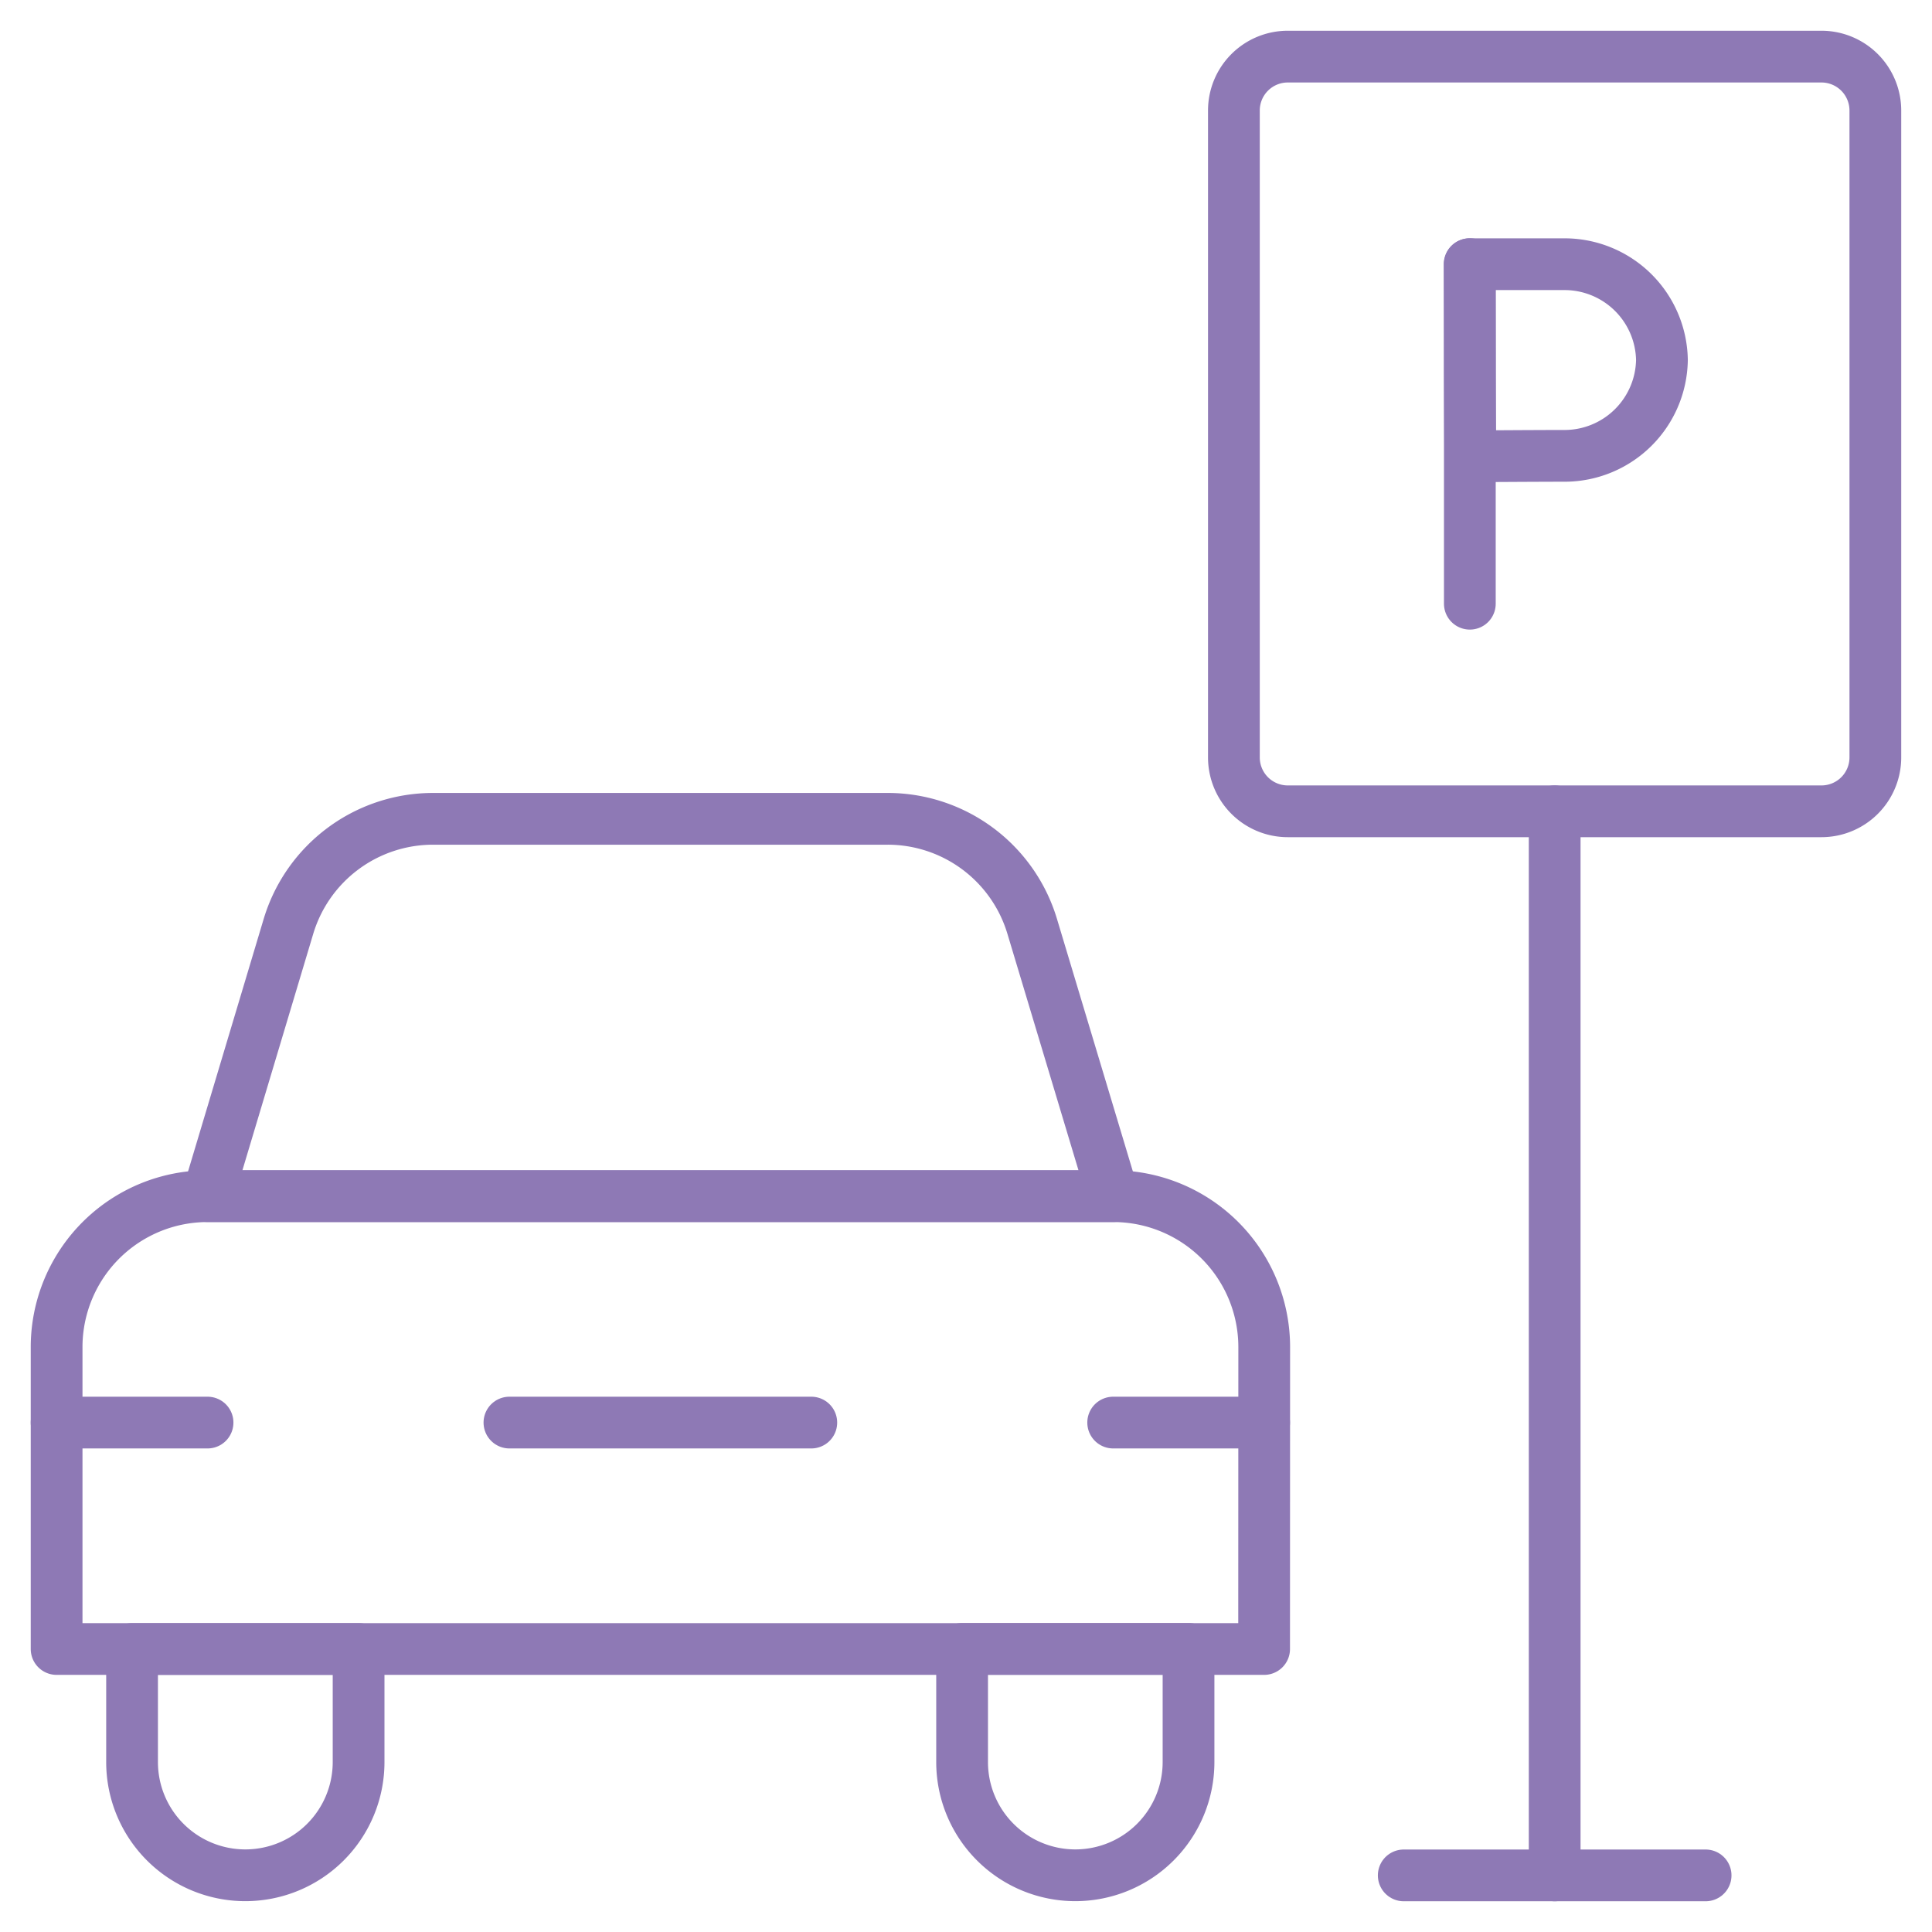 <svg id="parking_mb" xmlns="http://www.w3.org/2000/svg" xmlns:xlink="http://www.w3.org/1999/xlink" width="56" height="56" viewBox="0 0 56 56">
  <defs>
    <clipPath id="clip-path">
      <rect id="Rectangle_341" data-name="Rectangle 341" width="56" height="56" fill="none" stroke="#8e79b5" stroke-width="1.5"/>
    </clipPath>
  </defs>
  <g id="Group_730" data-name="Group 730">
    <g id="Group_729" data-name="Group 729" clip-path="url(#clip-path)">
      <line id="Line_90" data-name="Line 90" y2="30.843" transform="translate(45.063 23.516)" fill="none" stroke="#8e79b5" stroke-linecap="round" stroke-linejoin="round" stroke-width="1.5"/>
    </g>
  </g>
  <line id="Line_91" data-name="Line 91" y2="9.843" transform="translate(42.604 7.656)" fill="none" stroke="#8e79b5" stroke-linecap="round" stroke-linejoin="round" stroke-width="1.5"/>
  <g id="Group_732" data-name="Group 732">
    <g id="Group_731" data-name="Group 731" clip-path="url(#clip-path)">
      <path id="Path_1239" data-name="Path 1239" d="M36,8.247a2.824,2.824,0,0,1-2.832,2.778c-.762,0-2.722.013-2.722.013s-.013-2.017-.013-2.79c0-.636-.007-2.778-.007-2.778h2.741A2.824,2.824,0,0,1,36,8.247Z" transform="translate(12.172 2.188)" fill="none" stroke="#8e79b5" stroke-linecap="round" stroke-linejoin="round" stroke-width="1.5"/>
      <path id="Path_1240" data-name="Path 1240" d="M36.172,37.891h-35v-8.75a4.375,4.375,0,0,1,4.375-4.375H31.8a4.375,4.375,0,0,1,4.375,4.375Z" transform="translate(0.469 9.906)" fill="none" stroke="#8e79b5" stroke-linecap="round" stroke-linejoin="round" stroke-width="1.5"/>
      <path id="Path_1241" data-name="Path 1241" d="M24.01,16.953H10.834a4.377,4.377,0,0,0-4.192,3.118L4.3,27.89h26.25L28.2,20.071A4.374,4.374,0,0,0,24.01,16.953Z" transform="translate(1.719 6.781)" fill="none" stroke="#8e79b5" stroke-linecap="round" stroke-linejoin="round" stroke-width="1.5"/>
      <path id="Path_1242" data-name="Path 1242" d="M23.2,40.7h0a3.282,3.282,0,0,1-3.282-3.282v-3.28h6.563v3.28A3.282,3.282,0,0,1,23.2,40.7Z" transform="translate(7.969 13.656)" fill="none" stroke="#8e79b5" stroke-linecap="round" stroke-linejoin="round" stroke-width="1.5"/>
      <path id="Path_1243" data-name="Path 1243" d="M6.016,40.7h0A3.282,3.282,0,0,0,9.3,37.421v-3.28H2.734v3.28A3.282,3.282,0,0,0,6.016,40.7Z" transform="translate(1.094 13.656)" fill="none" stroke="#8e79b5" stroke-linecap="round" stroke-linejoin="round" stroke-width="1.5"/>
      <path id="Rectangle_342" data-name="Rectangle 342" d="M1.562,0H17.03a1.563,1.563,0,0,1,1.563,1.563v18.75a1.562,1.562,0,0,1-1.562,1.562H1.562A1.562,1.562,0,0,1,0,20.313V1.562A1.562,1.562,0,0,1,1.562,0Z" transform="translate(35.765 1.641)" fill="none" stroke="#8e79b5" stroke-linecap="round" stroke-linejoin="round" stroke-width="1.5"/>
      <line id="Line_92" data-name="Line 92" x1="4.375" transform="translate(32.266 41.234)" fill="none" stroke="#8e79b5" stroke-linecap="round" stroke-linejoin="round" stroke-width="1.5"/>
      <line id="Line_93" data-name="Line 93" x2="4.375" transform="translate(1.641 41.234)" fill="none" stroke="#8e79b5" stroke-linecap="round" stroke-linejoin="round" stroke-width="1.5"/>
      <line id="Line_94" data-name="Line 94" x2="8.75" transform="translate(14.766 41.234)" fill="none" stroke="#8e79b5" stroke-linecap="round" stroke-linejoin="round" stroke-width="1.5"/>
      <line id="Line_95" data-name="Line 95" x1="8.75" transform="translate(40.688 54.359)" fill="none" stroke="#8e79b5" stroke-linecap="round" stroke-linejoin="round" stroke-width="1.5"/>
    </g>
  </g>
</svg>
